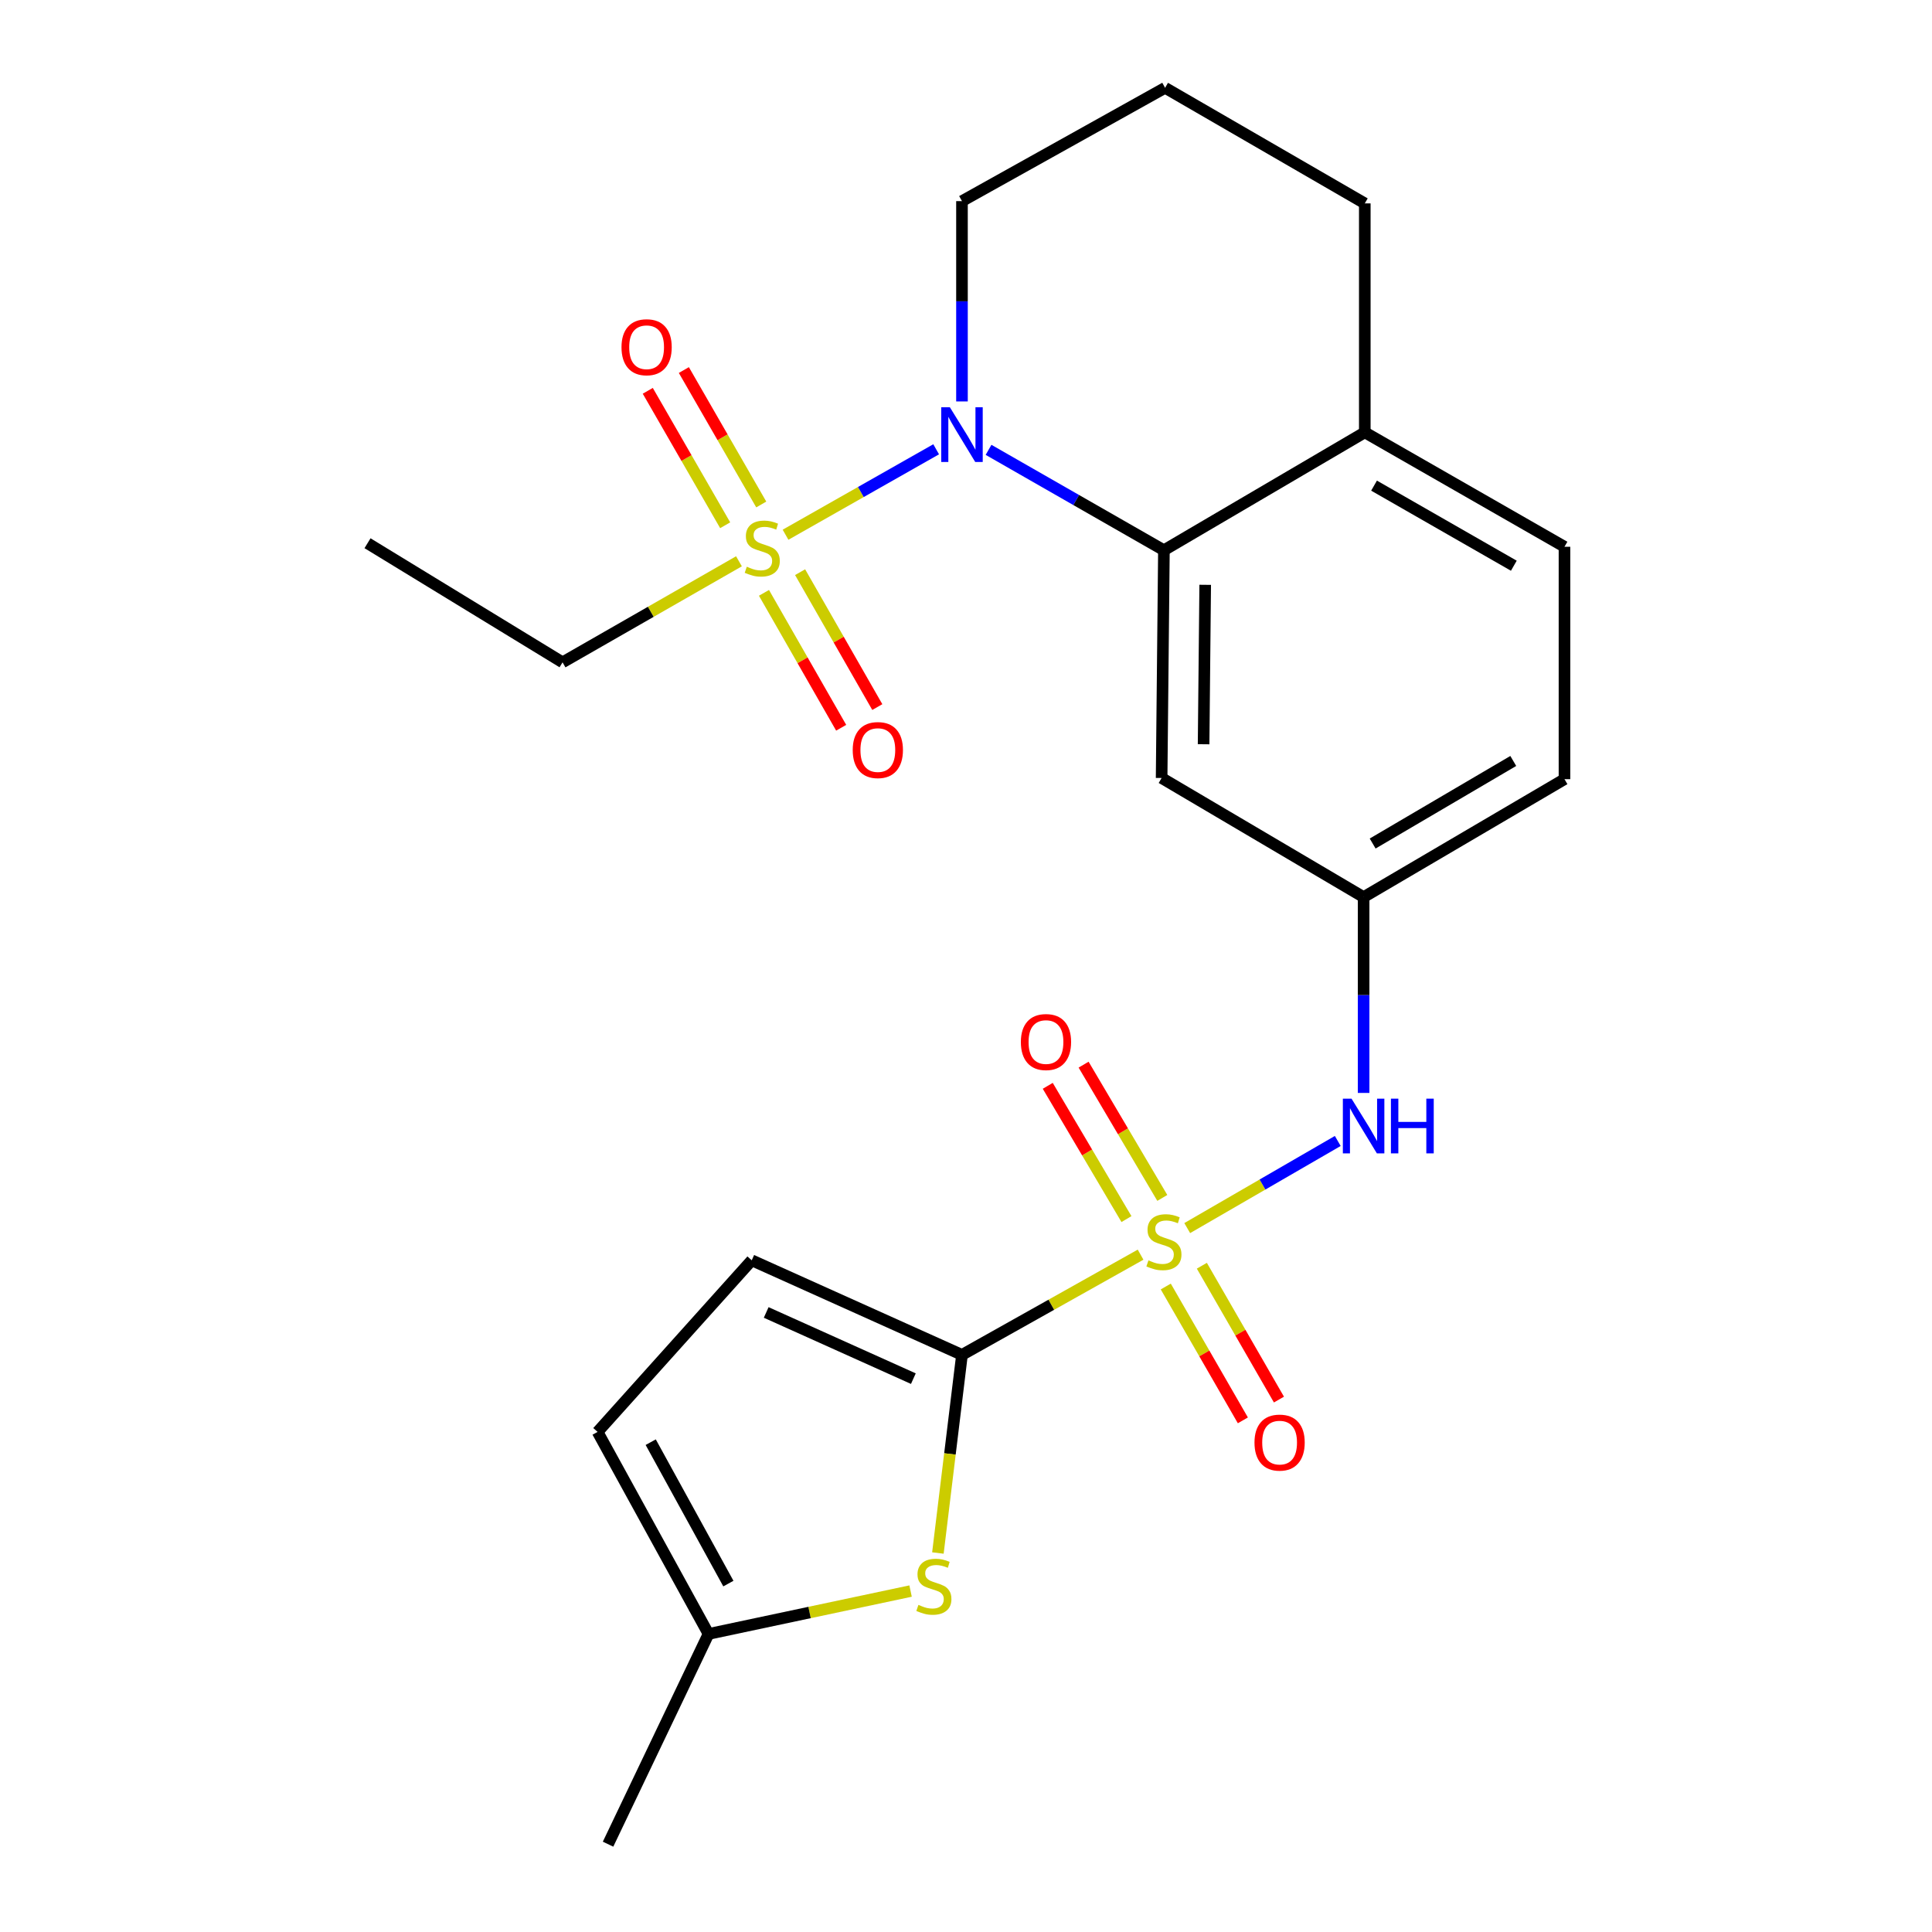 <?xml version='1.0' encoding='iso-8859-1'?>
<svg version='1.1' baseProfile='full'
              xmlns='http://www.w3.org/2000/svg'
                      xmlns:rdkit='http://www.rdkit.org/xml'
                      xmlns:xlink='http://www.w3.org/1999/xlink'
                  xml:space='preserve'
width='1000px' height='1000px' viewBox='0 0 1000 1000'>
<!-- END OF HEADER -->
<rect style='opacity:1.0;fill:#FFFFFF;stroke:none' width='1000' height='1000' x='0' y='0'> </rect>
<path class='bond-2' d='M 590.364,649.415 L 544.14,675.346' style='fill:none;fill-rule:evenodd;stroke:#CCCC00;stroke-width:6px;stroke-linecap:butt;stroke-linejoin:miter;stroke-opacity:1' />
<path class='bond-2' d='M 544.14,675.346 L 497.917,701.277' style='fill:none;fill-rule:evenodd;stroke:#000000;stroke-width:6px;stroke-linecap:butt;stroke-linejoin:miter;stroke-opacity:1' />
<path class='bond-5' d='M 614.506,635.657 L 653.465,613.109' style='fill:none;fill-rule:evenodd;stroke:#CCCC00;stroke-width:6px;stroke-linecap:butt;stroke-linejoin:miter;stroke-opacity:1' />
<path class='bond-5' d='M 653.465,613.109 L 692.425,590.561' style='fill:none;fill-rule:evenodd;stroke:#0000FF;stroke-width:6px;stroke-linecap:butt;stroke-linejoin:miter;stroke-opacity:1' />
<path class='bond-9' d='M 603.402,665.897 L 623.354,700.536' style='fill:none;fill-rule:evenodd;stroke:#CCCC00;stroke-width:6px;stroke-linecap:butt;stroke-linejoin:miter;stroke-opacity:1' />
<path class='bond-9' d='M 623.354,700.536 L 643.306,735.175' style='fill:none;fill-rule:evenodd;stroke:#FF0000;stroke-width:6px;stroke-linecap:butt;stroke-linejoin:miter;stroke-opacity:1' />
<path class='bond-9' d='M 622.075,655.142 L 642.027,689.781' style='fill:none;fill-rule:evenodd;stroke:#CCCC00;stroke-width:6px;stroke-linecap:butt;stroke-linejoin:miter;stroke-opacity:1' />
<path class='bond-9' d='M 642.027,689.781 L 661.979,724.419' style='fill:none;fill-rule:evenodd;stroke:#FF0000;stroke-width:6px;stroke-linecap:butt;stroke-linejoin:miter;stroke-opacity:1' />
<path class='bond-10' d='M 601.606,620.04 L 581.238,585.552' style='fill:none;fill-rule:evenodd;stroke:#CCCC00;stroke-width:6px;stroke-linecap:butt;stroke-linejoin:miter;stroke-opacity:1' />
<path class='bond-10' d='M 581.238,585.552 L 560.87,551.063' style='fill:none;fill-rule:evenodd;stroke:#FF0000;stroke-width:6px;stroke-linecap:butt;stroke-linejoin:miter;stroke-opacity:1' />
<path class='bond-10' d='M 583.052,630.998 L 562.684,596.51' style='fill:none;fill-rule:evenodd;stroke:#CCCC00;stroke-width:6px;stroke-linecap:butt;stroke-linejoin:miter;stroke-opacity:1' />
<path class='bond-10' d='M 562.684,596.51 L 542.316,562.021' style='fill:none;fill-rule:evenodd;stroke:#FF0000;stroke-width:6px;stroke-linecap:butt;stroke-linejoin:miter;stroke-opacity:1' />
<path class='bond-0' d='M 406.594,276.778 L 445.573,254.664' style='fill:none;fill-rule:evenodd;stroke:#CCCC00;stroke-width:6px;stroke-linecap:butt;stroke-linejoin:miter;stroke-opacity:1' />
<path class='bond-0' d='M 445.573,254.664 L 484.552,232.549' style='fill:none;fill-rule:evenodd;stroke:#0000FF;stroke-width:6px;stroke-linecap:butt;stroke-linejoin:miter;stroke-opacity:1' />
<path class='bond-12' d='M 395.43,306.858 L 415.41,341.772' style='fill:none;fill-rule:evenodd;stroke:#CCCC00;stroke-width:6px;stroke-linecap:butt;stroke-linejoin:miter;stroke-opacity:1' />
<path class='bond-12' d='M 415.41,341.772 L 435.39,376.686' style='fill:none;fill-rule:evenodd;stroke:#FF0000;stroke-width:6px;stroke-linecap:butt;stroke-linejoin:miter;stroke-opacity:1' />
<path class='bond-12' d='M 414.133,296.155 L 434.113,331.069' style='fill:none;fill-rule:evenodd;stroke:#CCCC00;stroke-width:6px;stroke-linecap:butt;stroke-linejoin:miter;stroke-opacity:1' />
<path class='bond-12' d='M 434.113,331.069 L 454.093,365.983' style='fill:none;fill-rule:evenodd;stroke:#FF0000;stroke-width:6px;stroke-linecap:butt;stroke-linejoin:miter;stroke-opacity:1' />
<path class='bond-13' d='M 394.025,261.12 L 373.994,226.327' style='fill:none;fill-rule:evenodd;stroke:#CCCC00;stroke-width:6px;stroke-linecap:butt;stroke-linejoin:miter;stroke-opacity:1' />
<path class='bond-13' d='M 373.994,226.327 L 353.963,191.533' style='fill:none;fill-rule:evenodd;stroke:#FF0000;stroke-width:6px;stroke-linecap:butt;stroke-linejoin:miter;stroke-opacity:1' />
<path class='bond-13' d='M 375.35,271.872 L 355.319,237.078' style='fill:none;fill-rule:evenodd;stroke:#CCCC00;stroke-width:6px;stroke-linecap:butt;stroke-linejoin:miter;stroke-opacity:1' />
<path class='bond-13' d='M 355.319,237.078 L 335.288,202.284' style='fill:none;fill-rule:evenodd;stroke:#FF0000;stroke-width:6px;stroke-linecap:butt;stroke-linejoin:miter;stroke-opacity:1' />
<path class='bond-17' d='M 382.485,290.523 L 336.833,316.675' style='fill:none;fill-rule:evenodd;stroke:#CCCC00;stroke-width:6px;stroke-linecap:butt;stroke-linejoin:miter;stroke-opacity:1' />
<path class='bond-17' d='M 336.833,316.675 L 291.181,342.826' style='fill:none;fill-rule:evenodd;stroke:#000000;stroke-width:6px;stroke-linecap:butt;stroke-linejoin:miter;stroke-opacity:1' />
<path class='bond-1' d='M 511.668,232.839 L 557.054,258.82' style='fill:none;fill-rule:evenodd;stroke:#0000FF;stroke-width:6px;stroke-linecap:butt;stroke-linejoin:miter;stroke-opacity:1' />
<path class='bond-1' d='M 557.054,258.82 L 602.44,284.801' style='fill:none;fill-rule:evenodd;stroke:#000000;stroke-width:6px;stroke-linecap:butt;stroke-linejoin:miter;stroke-opacity:1' />
<path class='bond-18' d='M 497.917,207.785 L 497.917,155.944' style='fill:none;fill-rule:evenodd;stroke:#0000FF;stroke-width:6px;stroke-linecap:butt;stroke-linejoin:miter;stroke-opacity:1' />
<path class='bond-18' d='M 497.917,155.944 L 497.917,104.103' style='fill:none;fill-rule:evenodd;stroke:#000000;stroke-width:6px;stroke-linecap:butt;stroke-linejoin:miter;stroke-opacity:1' />
<path class='bond-4' d='M 497.917,701.277 L 491.685,752.555' style='fill:none;fill-rule:evenodd;stroke:#000000;stroke-width:6px;stroke-linecap:butt;stroke-linejoin:miter;stroke-opacity:1' />
<path class='bond-4' d='M 491.685,752.555 L 485.454,803.833' style='fill:none;fill-rule:evenodd;stroke:#CCCC00;stroke-width:6px;stroke-linecap:butt;stroke-linejoin:miter;stroke-opacity:1' />
<path class='bond-6' d='M 497.917,701.277 L 389.096,652.325' style='fill:none;fill-rule:evenodd;stroke:#000000;stroke-width:6px;stroke-linecap:butt;stroke-linejoin:miter;stroke-opacity:1' />
<path class='bond-6' d='M 472.754,713.586 L 396.579,679.32' style='fill:none;fill-rule:evenodd;stroke:#000000;stroke-width:6px;stroke-linecap:butt;stroke-linejoin:miter;stroke-opacity:1' />
<path class='bond-3' d='M 602.44,284.801 L 601.255,402.684' style='fill:none;fill-rule:evenodd;stroke:#000000;stroke-width:6px;stroke-linecap:butt;stroke-linejoin:miter;stroke-opacity:1' />
<path class='bond-3' d='M 623.81,302.7 L 622.98,385.218' style='fill:none;fill-rule:evenodd;stroke:#000000;stroke-width:6px;stroke-linecap:butt;stroke-linejoin:miter;stroke-opacity:1' />
<path class='bond-25' d='M 602.44,284.801 L 706.412,223.782' style='fill:none;fill-rule:evenodd;stroke:#000000;stroke-width:6px;stroke-linecap:butt;stroke-linejoin:miter;stroke-opacity:1' />
<path class='bond-8' d='M 471.311,823.528 L 419.022,834.626' style='fill:none;fill-rule:evenodd;stroke:#CCCC00;stroke-width:6px;stroke-linecap:butt;stroke-linejoin:miter;stroke-opacity:1' />
<path class='bond-8' d='M 419.022,834.626 L 366.733,845.725' style='fill:none;fill-rule:evenodd;stroke:#000000;stroke-width:6px;stroke-linecap:butt;stroke-linejoin:miter;stroke-opacity:1' />
<path class='bond-14' d='M 705.802,565.697 L 705.802,515.023' style='fill:none;fill-rule:evenodd;stroke:#0000FF;stroke-width:6px;stroke-linecap:butt;stroke-linejoin:miter;stroke-opacity:1' />
<path class='bond-14' d='M 705.802,515.023 L 705.802,464.349' style='fill:none;fill-rule:evenodd;stroke:#000000;stroke-width:6px;stroke-linecap:butt;stroke-linejoin:miter;stroke-opacity:1' />
<path class='bond-11' d='M 389.096,652.325 L 309.306,741.154' style='fill:none;fill-rule:evenodd;stroke:#000000;stroke-width:6px;stroke-linecap:butt;stroke-linejoin:miter;stroke-opacity:1' />
<path class='bond-7' d='M 601.255,402.684 L 705.802,464.349' style='fill:none;fill-rule:evenodd;stroke:#000000;stroke-width:6px;stroke-linecap:butt;stroke-linejoin:miter;stroke-opacity:1' />
<path class='bond-22' d='M 366.733,845.725 L 314.729,954.545' style='fill:none;fill-rule:evenodd;stroke:#000000;stroke-width:6px;stroke-linecap:butt;stroke-linejoin:miter;stroke-opacity:1' />
<path class='bond-24' d='M 366.733,845.725 L 309.306,741.154' style='fill:none;fill-rule:evenodd;stroke:#000000;stroke-width:6px;stroke-linecap:butt;stroke-linejoin:miter;stroke-opacity:1' />
<path class='bond-24' d='M 377.007,819.666 L 336.808,746.467' style='fill:none;fill-rule:evenodd;stroke:#000000;stroke-width:6px;stroke-linecap:butt;stroke-linejoin:miter;stroke-opacity:1' />
<path class='bond-19' d='M 705.802,464.349 L 809.774,403.294' style='fill:none;fill-rule:evenodd;stroke:#000000;stroke-width:6px;stroke-linecap:butt;stroke-linejoin:miter;stroke-opacity:1' />
<path class='bond-19' d='M 710.486,436.609 L 783.267,393.871' style='fill:none;fill-rule:evenodd;stroke:#000000;stroke-width:6px;stroke-linecap:butt;stroke-linejoin:miter;stroke-opacity:1' />
<path class='bond-15' d='M 706.412,223.782 L 809.774,283.005' style='fill:none;fill-rule:evenodd;stroke:#000000;stroke-width:6px;stroke-linecap:butt;stroke-linejoin:miter;stroke-opacity:1' />
<path class='bond-15' d='M 711.204,251.362 L 783.557,292.818' style='fill:none;fill-rule:evenodd;stroke:#000000;stroke-width:6px;stroke-linecap:butt;stroke-linejoin:miter;stroke-opacity:1' />
<path class='bond-21' d='M 706.412,223.782 L 706.412,105.276' style='fill:none;fill-rule:evenodd;stroke:#000000;stroke-width:6px;stroke-linecap:butt;stroke-linejoin:miter;stroke-opacity:1' />
<path class='bond-16' d='M 809.774,283.005 L 809.774,403.294' style='fill:none;fill-rule:evenodd;stroke:#000000;stroke-width:6px;stroke-linecap:butt;stroke-linejoin:miter;stroke-opacity:1' />
<path class='bond-23' d='M 291.181,342.826 L 190.226,281.173' style='fill:none;fill-rule:evenodd;stroke:#000000;stroke-width:6px;stroke-linecap:butt;stroke-linejoin:miter;stroke-opacity:1' />
<path class='bond-26' d='M 497.917,104.103 L 603.051,45.455' style='fill:none;fill-rule:evenodd;stroke:#000000;stroke-width:6px;stroke-linecap:butt;stroke-linejoin:miter;stroke-opacity:1' />
<path class='bond-20' d='M 603.051,45.455 L 706.412,105.276' style='fill:none;fill-rule:evenodd;stroke:#000000;stroke-width:6px;stroke-linecap:butt;stroke-linejoin:miter;stroke-opacity:1' />
<path  class='atom-0' d='M 594.44 652.36
Q 594.76 652.48, 596.08 653.04
Q 597.4 653.6, 598.84 653.96
Q 600.32 654.28, 601.76 654.28
Q 604.44 654.28, 606 653
Q 607.56 651.68, 607.56 649.4
Q 607.56 647.84, 606.76 646.88
Q 606 645.92, 604.8 645.4
Q 603.6 644.88, 601.6 644.28
Q 599.08 643.52, 597.56 642.8
Q 596.08 642.08, 595 640.56
Q 593.96 639.04, 593.96 636.48
Q 593.96 632.92, 596.36 630.72
Q 598.8 628.52, 603.6 628.52
Q 606.88 628.52, 610.6 630.08
L 609.68 633.16
Q 606.28 631.76, 603.72 631.76
Q 600.96 631.76, 599.44 632.92
Q 597.92 634.04, 597.96 636
Q 597.96 637.52, 598.72 638.44
Q 599.52 639.36, 600.64 639.88
Q 601.8 640.4, 603.72 641
Q 606.28 641.8, 607.8 642.6
Q 609.32 643.4, 610.4 645.04
Q 611.52 646.64, 611.52 649.4
Q 611.52 653.32, 608.88 655.44
Q 606.28 657.52, 601.92 657.52
Q 599.4 657.52, 597.48 656.96
Q 595.6 656.44, 593.36 655.52
L 594.44 652.36
' fill='#CCCC00'/>
<path  class='atom-1' d='M 386.543 293.335
Q 386.863 293.455, 388.183 294.015
Q 389.503 294.575, 390.943 294.935
Q 392.423 295.255, 393.863 295.255
Q 396.543 295.255, 398.103 293.975
Q 399.663 292.655, 399.663 290.375
Q 399.663 288.815, 398.863 287.855
Q 398.103 286.895, 396.903 286.375
Q 395.703 285.855, 393.703 285.255
Q 391.183 284.495, 389.663 283.775
Q 388.183 283.055, 387.103 281.535
Q 386.063 280.015, 386.063 277.455
Q 386.063 273.895, 388.463 271.695
Q 390.903 269.495, 395.703 269.495
Q 398.983 269.495, 402.703 271.055
L 401.783 274.135
Q 398.383 272.735, 395.823 272.735
Q 393.063 272.735, 391.543 273.895
Q 390.023 275.015, 390.063 276.975
Q 390.063 278.495, 390.823 279.415
Q 391.623 280.335, 392.743 280.855
Q 393.903 281.375, 395.823 281.975
Q 398.383 282.775, 399.903 283.575
Q 401.423 284.375, 402.503 286.015
Q 403.623 287.615, 403.623 290.375
Q 403.623 294.295, 400.983 296.415
Q 398.383 298.495, 394.023 298.495
Q 391.503 298.495, 389.583 297.935
Q 387.703 297.415, 385.463 296.495
L 386.543 293.335
' fill='#CCCC00'/>
<path  class='atom-2' d='M 491.657 210.807
L 500.937 225.807
Q 501.857 227.287, 503.337 229.967
Q 504.817 232.647, 504.897 232.807
L 504.897 210.807
L 508.657 210.807
L 508.657 239.127
L 504.777 239.127
L 494.817 222.727
Q 493.657 220.807, 492.417 218.607
Q 491.217 216.407, 490.857 215.727
L 490.857 239.127
L 487.177 239.127
L 487.177 210.807
L 491.657 210.807
' fill='#0000FF'/>
<path  class='atom-5' d='M 475.372 830.688
Q 475.692 830.808, 477.012 831.368
Q 478.332 831.928, 479.772 832.288
Q 481.252 832.608, 482.692 832.608
Q 485.372 832.608, 486.932 831.328
Q 488.492 830.008, 488.492 827.728
Q 488.492 826.168, 487.692 825.208
Q 486.932 824.248, 485.732 823.728
Q 484.532 823.208, 482.532 822.608
Q 480.012 821.848, 478.492 821.128
Q 477.012 820.408, 475.932 818.888
Q 474.892 817.368, 474.892 814.808
Q 474.892 811.248, 477.292 809.048
Q 479.732 806.848, 484.532 806.848
Q 487.812 806.848, 491.532 808.408
L 490.612 811.488
Q 487.212 810.088, 484.652 810.088
Q 481.892 810.088, 480.372 811.248
Q 478.852 812.368, 478.892 814.328
Q 478.892 815.848, 479.652 816.768
Q 480.452 817.688, 481.572 818.208
Q 482.732 818.728, 484.652 819.328
Q 487.212 820.128, 488.732 820.928
Q 490.252 821.728, 491.332 823.368
Q 492.452 824.968, 492.452 827.728
Q 492.452 831.648, 489.812 833.768
Q 487.212 835.848, 482.852 835.848
Q 480.332 835.848, 478.412 835.288
Q 476.532 834.768, 474.292 833.848
L 475.372 830.688
' fill='#CCCC00'/>
<path  class='atom-6' d='M 699.542 568.659
L 708.822 583.659
Q 709.742 585.139, 711.222 587.819
Q 712.702 590.499, 712.782 590.659
L 712.782 568.659
L 716.542 568.659
L 716.542 596.979
L 712.662 596.979
L 702.702 580.579
Q 701.542 578.659, 700.302 576.459
Q 699.102 574.259, 698.742 573.579
L 698.742 596.979
L 695.062 596.979
L 695.062 568.659
L 699.542 568.659
' fill='#0000FF'/>
<path  class='atom-6' d='M 719.942 568.659
L 723.782 568.659
L 723.782 580.699
L 738.262 580.699
L 738.262 568.659
L 742.102 568.659
L 742.102 596.979
L 738.262 596.979
L 738.262 583.899
L 723.782 583.899
L 723.782 596.979
L 719.942 596.979
L 719.942 568.659
' fill='#0000FF'/>
<path  class='atom-10' d='M 649.321 746.681
Q 649.321 739.881, 652.681 736.081
Q 656.041 732.281, 662.321 732.281
Q 668.601 732.281, 671.961 736.081
Q 675.321 739.881, 675.321 746.681
Q 675.321 753.561, 671.921 757.481
Q 668.521 761.361, 662.321 761.361
Q 656.081 761.361, 652.681 757.481
Q 649.321 753.601, 649.321 746.681
M 662.321 758.161
Q 666.641 758.161, 668.961 755.281
Q 671.321 752.361, 671.321 746.681
Q 671.321 741.121, 668.961 738.321
Q 666.641 735.481, 662.321 735.481
Q 658.001 735.481, 655.641 738.281
Q 653.321 741.081, 653.321 746.681
Q 653.321 752.401, 655.641 755.281
Q 658.001 758.161, 662.321 758.161
' fill='#FF0000'/>
<path  class='atom-11' d='M 528.397 539.358
Q 528.397 532.558, 531.757 528.758
Q 535.117 524.958, 541.397 524.958
Q 547.677 524.958, 551.037 528.758
Q 554.397 532.558, 554.397 539.358
Q 554.397 546.238, 550.997 550.158
Q 547.597 554.038, 541.397 554.038
Q 535.157 554.038, 531.757 550.158
Q 528.397 546.278, 528.397 539.358
M 541.397 550.838
Q 545.717 550.838, 548.037 547.958
Q 550.397 545.038, 550.397 539.358
Q 550.397 533.798, 548.037 530.998
Q 545.717 528.158, 541.397 528.158
Q 537.077 528.158, 534.717 530.958
Q 532.397 533.758, 532.397 539.358
Q 532.397 545.078, 534.717 547.958
Q 537.077 550.838, 541.397 550.838
' fill='#FF0000'/>
<path  class='atom-13' d='M 441.365 388.23
Q 441.365 381.43, 444.725 377.63
Q 448.085 373.83, 454.365 373.83
Q 460.645 373.83, 464.005 377.63
Q 467.365 381.43, 467.365 388.23
Q 467.365 395.11, 463.965 399.03
Q 460.565 402.91, 454.365 402.91
Q 448.125 402.91, 444.725 399.03
Q 441.365 395.15, 441.365 388.23
M 454.365 399.71
Q 458.685 399.71, 461.005 396.83
Q 463.365 393.91, 463.365 388.23
Q 463.365 382.67, 461.005 379.87
Q 458.685 377.03, 454.365 377.03
Q 450.045 377.03, 447.685 379.83
Q 445.365 382.63, 445.365 388.23
Q 445.365 393.95, 447.685 396.83
Q 450.045 399.71, 454.365 399.71
' fill='#FF0000'/>
<path  class='atom-14' d='M 321.686 179.723
Q 321.686 172.923, 325.046 169.123
Q 328.406 165.323, 334.686 165.323
Q 340.966 165.323, 344.326 169.123
Q 347.686 172.923, 347.686 179.723
Q 347.686 186.603, 344.286 190.523
Q 340.886 194.403, 334.686 194.403
Q 328.446 194.403, 325.046 190.523
Q 321.686 186.643, 321.686 179.723
M 334.686 191.203
Q 339.006 191.203, 341.326 188.323
Q 343.686 185.403, 343.686 179.723
Q 343.686 174.163, 341.326 171.363
Q 339.006 168.523, 334.686 168.523
Q 330.366 168.523, 328.006 171.323
Q 325.686 174.123, 325.686 179.723
Q 325.686 185.443, 328.006 188.323
Q 330.366 191.203, 334.686 191.203
' fill='#FF0000'/>
</svg>
